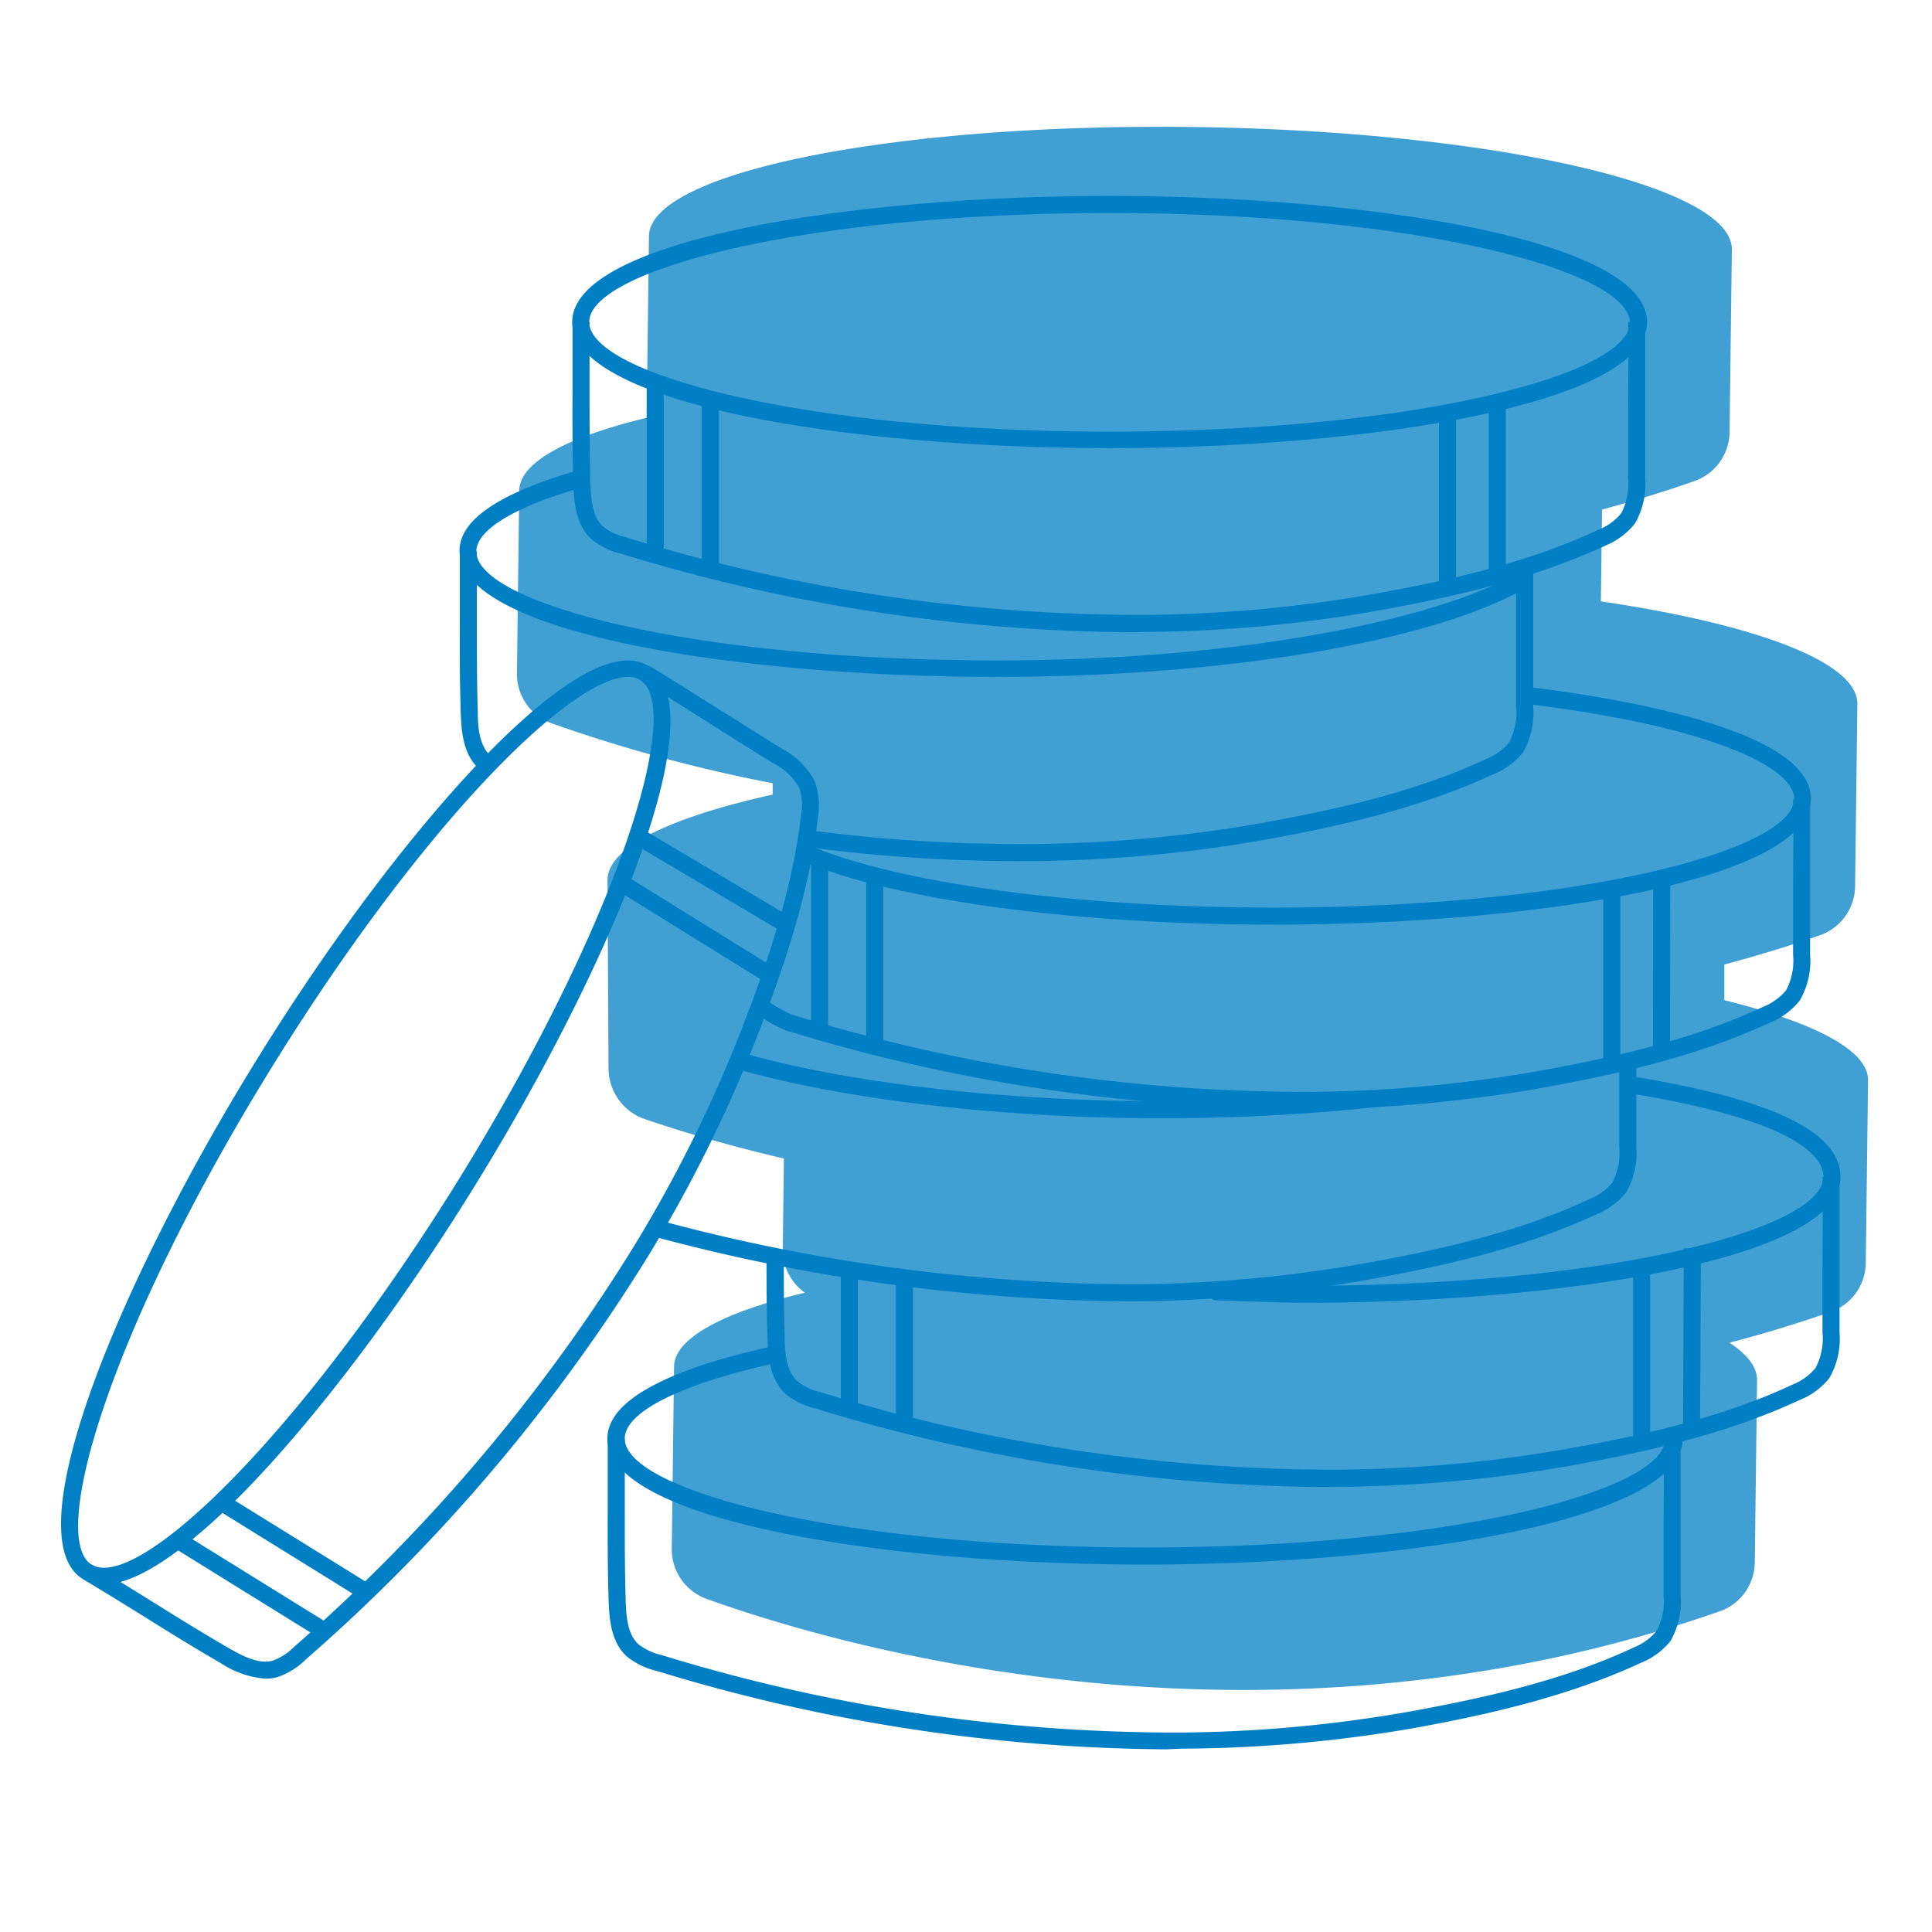 <svg id="Layer_1" data-name="Layer 1" xmlns="http://www.w3.org/2000/svg" viewBox="0 0 170.08 170.08"><defs><style>.cls-1{fill:#409fd3;}.cls-2{fill:#007fc4;}</style></defs><path class="cls-1" d="M151.8,88.05l0-3.14c2.8-.75,5.62-1.6,8.45-2.59a4.63,4.63,0,0,0,3.06-4.3l.2-16.08c0-3.67-9-7-22.58-9l.1-8.08c2.71-.73,5.43-1.56,8.17-2.52a4.63,4.63,0,0,0,3.06-4.3l.2-16.08c.07-5.62-21.22-10.45-47.54-10.78s-47.72,4-47.79,9.6l-.2,16c-7,1.69-11.19,3.92-11.22,6.41l-.2,16.07a4.61,4.61,0,0,0,3,4.4,135.06,135.06,0,0,0,19.51,5.29v1c-9,2-14.55,4.62-14.54,7.54l.09,16.57a4.74,4.74,0,0,0,3.23,4.47c2.63.9,6.83,2.2,12.21,3.46l-.1,8a4.6,4.6,0,0,0,1.95,3.81c-7.14,1.7-11.48,4-11.52,6.48l-.2,16.07a4.62,4.62,0,0,0,3.06,4.4c10.83,3.91,48.57,15.29,89.22,1.09a4.61,4.61,0,0,0,3.06-4.3l.2-16.07c0-1.13-.85-2.23-2.43-3.27,3-.78,5.94-1.67,8.94-2.72a4.61,4.61,0,0,0,3.06-4.3l.2-16.07C164.5,92.46,159.68,90,151.8,88.05Z"/><path class="cls-2" d="M97.67,39.45c-22.93,0-47.3-3.89-47.3-11.1s24.37-11.1,47.3-11.1S145,21.14,145,28.35,120.61,39.45,97.67,39.45Zm0-20.7c-27,0-45.8,5.06-45.8,9.6S70.68,38,97.67,38s45.81-5.06,45.81-9.6S124.67,18.75,97.67,18.75Z"/><path class="cls-2" d="M99.54,55.66a156.51,156.51,0,0,1-44.82-6.9A6.58,6.58,0,0,1,52.1,47.5c-1.39-1.25-1.57-3.21-1.62-4.94-.09-2.7-.09-5.44-.08-8.09,0-2,0-4.07,0-6.11l1.5,0c0,2,0,4.09,0,6.13,0,2.64,0,5.36.07,8,.05,1.49.18,3,1.13,3.88a5.27,5.27,0,0,0,2,.93,154,154,0,0,0,45.69,6.83,120.4,120.4,0,0,0,20.44-1.89c6.1-1.11,13.2-2.65,19.48-5.6a5.06,5.06,0,0,0,2-1.44,5.59,5.59,0,0,0,.62-3.16c0-1.77,0-3.55,0-5.33,0-2.75.06-5.59,0-8.37l1.5,0c0,2.8,0,5.65,0,8.4,0,1.78,0,3.55,0,5.33a7,7,0,0,1-.89,4A6.4,6.4,0,0,1,141.4,48c-6.44,3-13.65,4.58-19.85,5.71a121.32,121.32,0,0,1-20.7,1.92Z"/><rect class="cls-2" x="56.93" y="33.65" width="1.5" height="15.19"/><rect class="cls-2" x="61.78" y="35.54" width="1.5" height="14.54"/><rect class="cls-2" x="131.06" y="35.59" width="1.5" height="15.52"/><rect class="cls-2" x="126.68" y="36.63" width="1.5" height="14.83"/><path class="cls-2" d="M87.76,59.59c-22.94,0-47.31-3.88-47.31-11.09,0-2.7,3.38-5,10.06-7L50.93,43c-5.71,1.66-9,3.68-9,5.55,0,4.54,18.81,9.59,45.81,9.59,22.38,0,39.1-3.83,45.75-7.63l.75,1.3C125.93,56.52,107.68,59.59,87.76,59.59Z"/><path class="cls-2" d="M89.65,75.81a143.48,143.48,0,0,1-19-1.29l.2-1.48A141.69,141.69,0,0,0,90.92,74.3a120.3,120.3,0,0,0,20.44-1.9c6.11-1.11,13.2-2.64,19.49-5.59a5,5,0,0,0,2-1.45,5.53,5.53,0,0,0,.62-3.15c0-1.78,0-3.56,0-5.35,0-2.2,0-4.4,0-6.6h1.5c0,2.21,0,4.42,0,6.62,0,1.78,0,3.57,0,5.35a7,7,0,0,1-.89,4,6.34,6.34,0,0,1-2.62,1.93c-6.45,3-13.66,4.59-19.86,5.72A122.32,122.32,0,0,1,90.94,75.8Z"/><path class="cls-2" d="M42.58,68a3.9,3.9,0,0,1-.4-.31c-1.39-1.25-1.56-3.21-1.62-4.94-.09-2.71-.09-5.45-.08-8.1,0-2,0-4.07,0-6.1l1.5,0c0,2.05,0,4.09,0,6.13,0,2.64,0,5.37.08,8,0,1.49.18,3,1.13,3.87a1.57,1.57,0,0,0,.25.2Z"/><path class="cls-2" d="M112.14,81.4c-17.55,0-33.51-2.17-41.64-5.65l.59-1.38c8,3.41,23.69,5.53,41.05,5.53,27,0,45.81-5.06,45.81-9.6,0-2.73-7.33-6.38-23.71-8.35l.18-1.49c7.53.91,25,3.68,25,9.84C159.45,77.51,135.08,81.4,112.14,81.4Z"/><path class="cls-2" d="M114,97.61a156.51,156.51,0,0,1-44.82-6.9,14.68,14.68,0,0,1-2.85-1.64L66.21,89l.84-1.24.13.08a15.19,15.19,0,0,0,2.44,1.45,153.68,153.68,0,0,0,45.69,6.83,120.4,120.4,0,0,0,20.44-1.89c6.1-1.12,13.19-2.65,19.48-5.6a5.16,5.16,0,0,0,2-1.44,5.59,5.59,0,0,0,.62-3.16c0-1.77,0-3.55,0-5.33,0-2.75.06-5.59,0-8.37l1.5,0c0,2.8,0,5.65,0,8.4,0,1.78,0,3.55,0,5.33a6.91,6.91,0,0,1-.9,4A6.28,6.28,0,0,1,155.87,90c-6.44,3-13.65,4.59-19.86,5.72a122.12,122.12,0,0,1-20.69,1.92Z"/><rect class="cls-2" x="71.4" y="75.6" width="1.5" height="15.19"/><rect class="cls-2" x="76.25" y="77.49" width="1.5" height="14.54"/><rect class="cls-2" x="138.25" y="84.27" width="16.08" height="1.5" transform="translate(61.08 231.2) rotate(-89.93)"/><rect class="cls-2" x="141.14" y="78.58" width="1.5" height="14.83"/><path class="cls-2" d="M102.22,98.44c-13.66,0-27.43-1.56-36.82-4.19l.4-1.44c9.27,2.59,22.89,4.13,36.42,4.13a179.59,179.59,0,0,0,19.09-1l.16,1.49A180.09,180.09,0,0,1,102.22,98.44Z"/><path class="cls-2" d="M98.8,114.56a164.86,164.86,0,0,1-41.67-5.82l.39-1.45A161.84,161.84,0,0,0,100,113.06a121.33,121.33,0,0,0,20.44-1.9c6.11-1.11,13.2-2.65,19.49-5.6a5,5,0,0,0,2-1.44,5.57,5.57,0,0,0,.62-3.15c0-1.78,0-3.57,0-5.35V93.78h1.5v1.84c0,1.78,0,3.56,0,5.34a7,7,0,0,1-.89,4,6.36,6.36,0,0,1-2.62,1.94c-6.45,3-13.66,4.59-19.86,5.71A122.31,122.31,0,0,1,100,114.56Z"/><path class="cls-2" d="M114.76,114.69c-.86,0-3.37-.07-7.67-.22a.75.75,0,1,1,0-1.5c4.23.15,6.79.22,7.62.22,27,0,45.81-5,45.81-9.59,0-1.68-2.14-4.85-16.46-7.26a.75.75,0,1,1,.25-1.48c11.92,2,17.71,4.87,17.71,8.74C162.07,110.8,137.7,114.69,114.76,114.69Z"/><path class="cls-2" d="M116.63,130.91A156.51,156.51,0,0,1,71.81,124a6.72,6.72,0,0,1-2.62-1.26c-1.39-1.25-1.57-3.21-1.62-4.94-.09-2.45-.09-4.91-.09-7.23H69c0,2.3,0,4.74.08,7.17,0,1.49.18,3,1.13,3.87a5.27,5.27,0,0,0,2,.94,153.68,153.68,0,0,0,45.69,6.83,121.52,121.52,0,0,0,20.44-1.9c6.11-1.11,13.2-2.64,19.48-5.6a5,5,0,0,0,2-1.44,5.53,5.53,0,0,0,.62-3.15c0-1.78,0-3.57,0-5.35,0-2.74.06-5.57,0-8.35l1.5,0c0,2.79,0,5.63,0,8.38,0,1.78,0,3.57,0,5.35a6.91,6.91,0,0,1-.9,4,6.28,6.28,0,0,1-2.62,1.93c-6.44,3-13.65,4.59-19.85,5.72a122.44,122.44,0,0,1-20.7,1.92Z"/><rect class="cls-2" x="74.02" y="111.67" width="1.5" height="12.41"/><rect class="cls-2" x="78.87" y="112.93" width="1.5" height="12.39"/><rect class="cls-2" x="140.72" y="117.39" width="16.45" height="1.5" transform="translate(30.13 266.54) rotate(-89.74)"/><rect class="cls-2" x="143.77" y="111.87" width="1.5" height="14.83"/><path class="cls-2" d="M100.78,137.73c-22.94,0-47.31-3.88-47.31-11.09,0-4.1,7.94-6.69,14.6-8.13l.32,1.46C60,121.8,55,124.29,55,126.64c0,4.54,18.81,9.59,45.81,9.59s45.8-5,45.8-9.59a1.61,1.61,0,0,0,0-.37l1.47-.33a3.33,3.33,0,0,1,.07.7C148.08,133.85,123.71,137.73,100.78,137.73Z"/><path class="cls-2" d="M102.65,154a156.52,156.52,0,0,1-44.83-6.9,6.58,6.58,0,0,1-2.62-1.26c-1.39-1.25-1.56-3.21-1.62-4.94-.09-2.71-.09-5.45-.08-8.1,0-2,0-4.07,0-6.1l1.5,0c0,2,0,4.09,0,6.13,0,2.64,0,5.37.08,8.05.05,1.49.17,3,1.13,3.87a5,5,0,0,0,2,.94,153.77,153.77,0,0,0,45.69,6.83,120.31,120.31,0,0,0,20.44-1.89c6.11-1.12,13.2-2.65,19.49-5.6a5.12,5.12,0,0,0,2-1.44,5.59,5.59,0,0,0,.62-3.16c0-1.78,0-3.56,0-5.35,0-2.74.05-5.57,0-8.35l1.5,0c0,2.79,0,5.64,0,8.38,0,1.78,0,3.57,0,5.35a7,7,0,0,1-.89,4,6.34,6.34,0,0,1-2.62,1.93c-6.45,3-13.66,4.59-19.86,5.72A122.32,122.32,0,0,1,104,153.94Z"/><path class="cls-2" d="M9.1,139.49A3.36,3.36,0,0,1,7.28,139c-6.12-3.79,3.42-26.56,15.5-46,6.58-10.61,13.7-20,20-26.51,4.64-4.75,10.9-10,14.33-7.85,6.13,3.8-3.41,26.56-15.5,46.06-6.58,10.61-13.69,20-20,26.51C17.71,135.16,12.65,139.49,9.1,139.49Zm46.18-79.9c-2.33,0-6.44,2.82-11.4,7.9-6.26,6.4-13.3,15.73-19.82,26.25-14.23,22.94-19.85,41.6-16,44,2,1.21,6.63-1.63,12.47-7.62,6.26-6.41,13.3-15.73,19.83-26.25,14.22-23,19.84-41.6,16-44A1.94,1.94,0,0,0,55.28,59.59Z"/><path class="cls-2" d="M23.36,147.78a8.3,8.3,0,0,1-3.94-1.38c-2.35-1.35-4.68-2.8-6.93-4.21-1.73-1.07-3.45-2.14-5.2-3.18l.77-1.29q2.63,1.58,5.22,3.2c2.24,1.4,4.56,2.84,6.88,4.18,1.3.74,2.66,1.44,3.89,1.08a5.26,5.26,0,0,0,1.88-1.24,154.39,154.39,0,0,0,29.88-35.23A121.41,121.41,0,0,0,65,91.34c2.27-5.78,4.71-12.62,5.51-19.52a5.06,5.06,0,0,0-.15-2.48A5.5,5.5,0,0,0,68,67.15L63.44,64.3c-2.31-1.47-4.7-3-7.09-4.42l.78-1.28c2.39,1.44,4.79,3,7.11,4.43l4.53,2.85a6.92,6.92,0,0,1,2.94,2.87A6.31,6.31,0,0,1,72,72c-.82,7.07-3.3,14-5.6,19.89a122.06,122.06,0,0,1-9.28,18.59,155.55,155.55,0,0,1-30.17,35.58,6.62,6.62,0,0,1-2.45,1.56A3.87,3.87,0,0,1,23.36,147.78Z"/><rect class="cls-2" x="21.34" y="131.99" width="1.5" height="15.19" transform="translate(-108.18 84.8) rotate(-58.2)"/><rect class="cls-2" x="25.23" y="129.01" width="1.5" height="14.54" transform="translate(-103.53 86.54) rotate(-58.2)"/><rect class="cls-2" x="62.17" y="70.11" width="1.5" height="15.44" transform="matrix(0.51, -0.86, 0.86, 0.51, -36.15, 92.03)"/><rect class="cls-2" x="60.48" y="74.37" width="1.5" height="14.83" transform="translate(-40.54 90.72) rotate(-58.2)"/></svg>